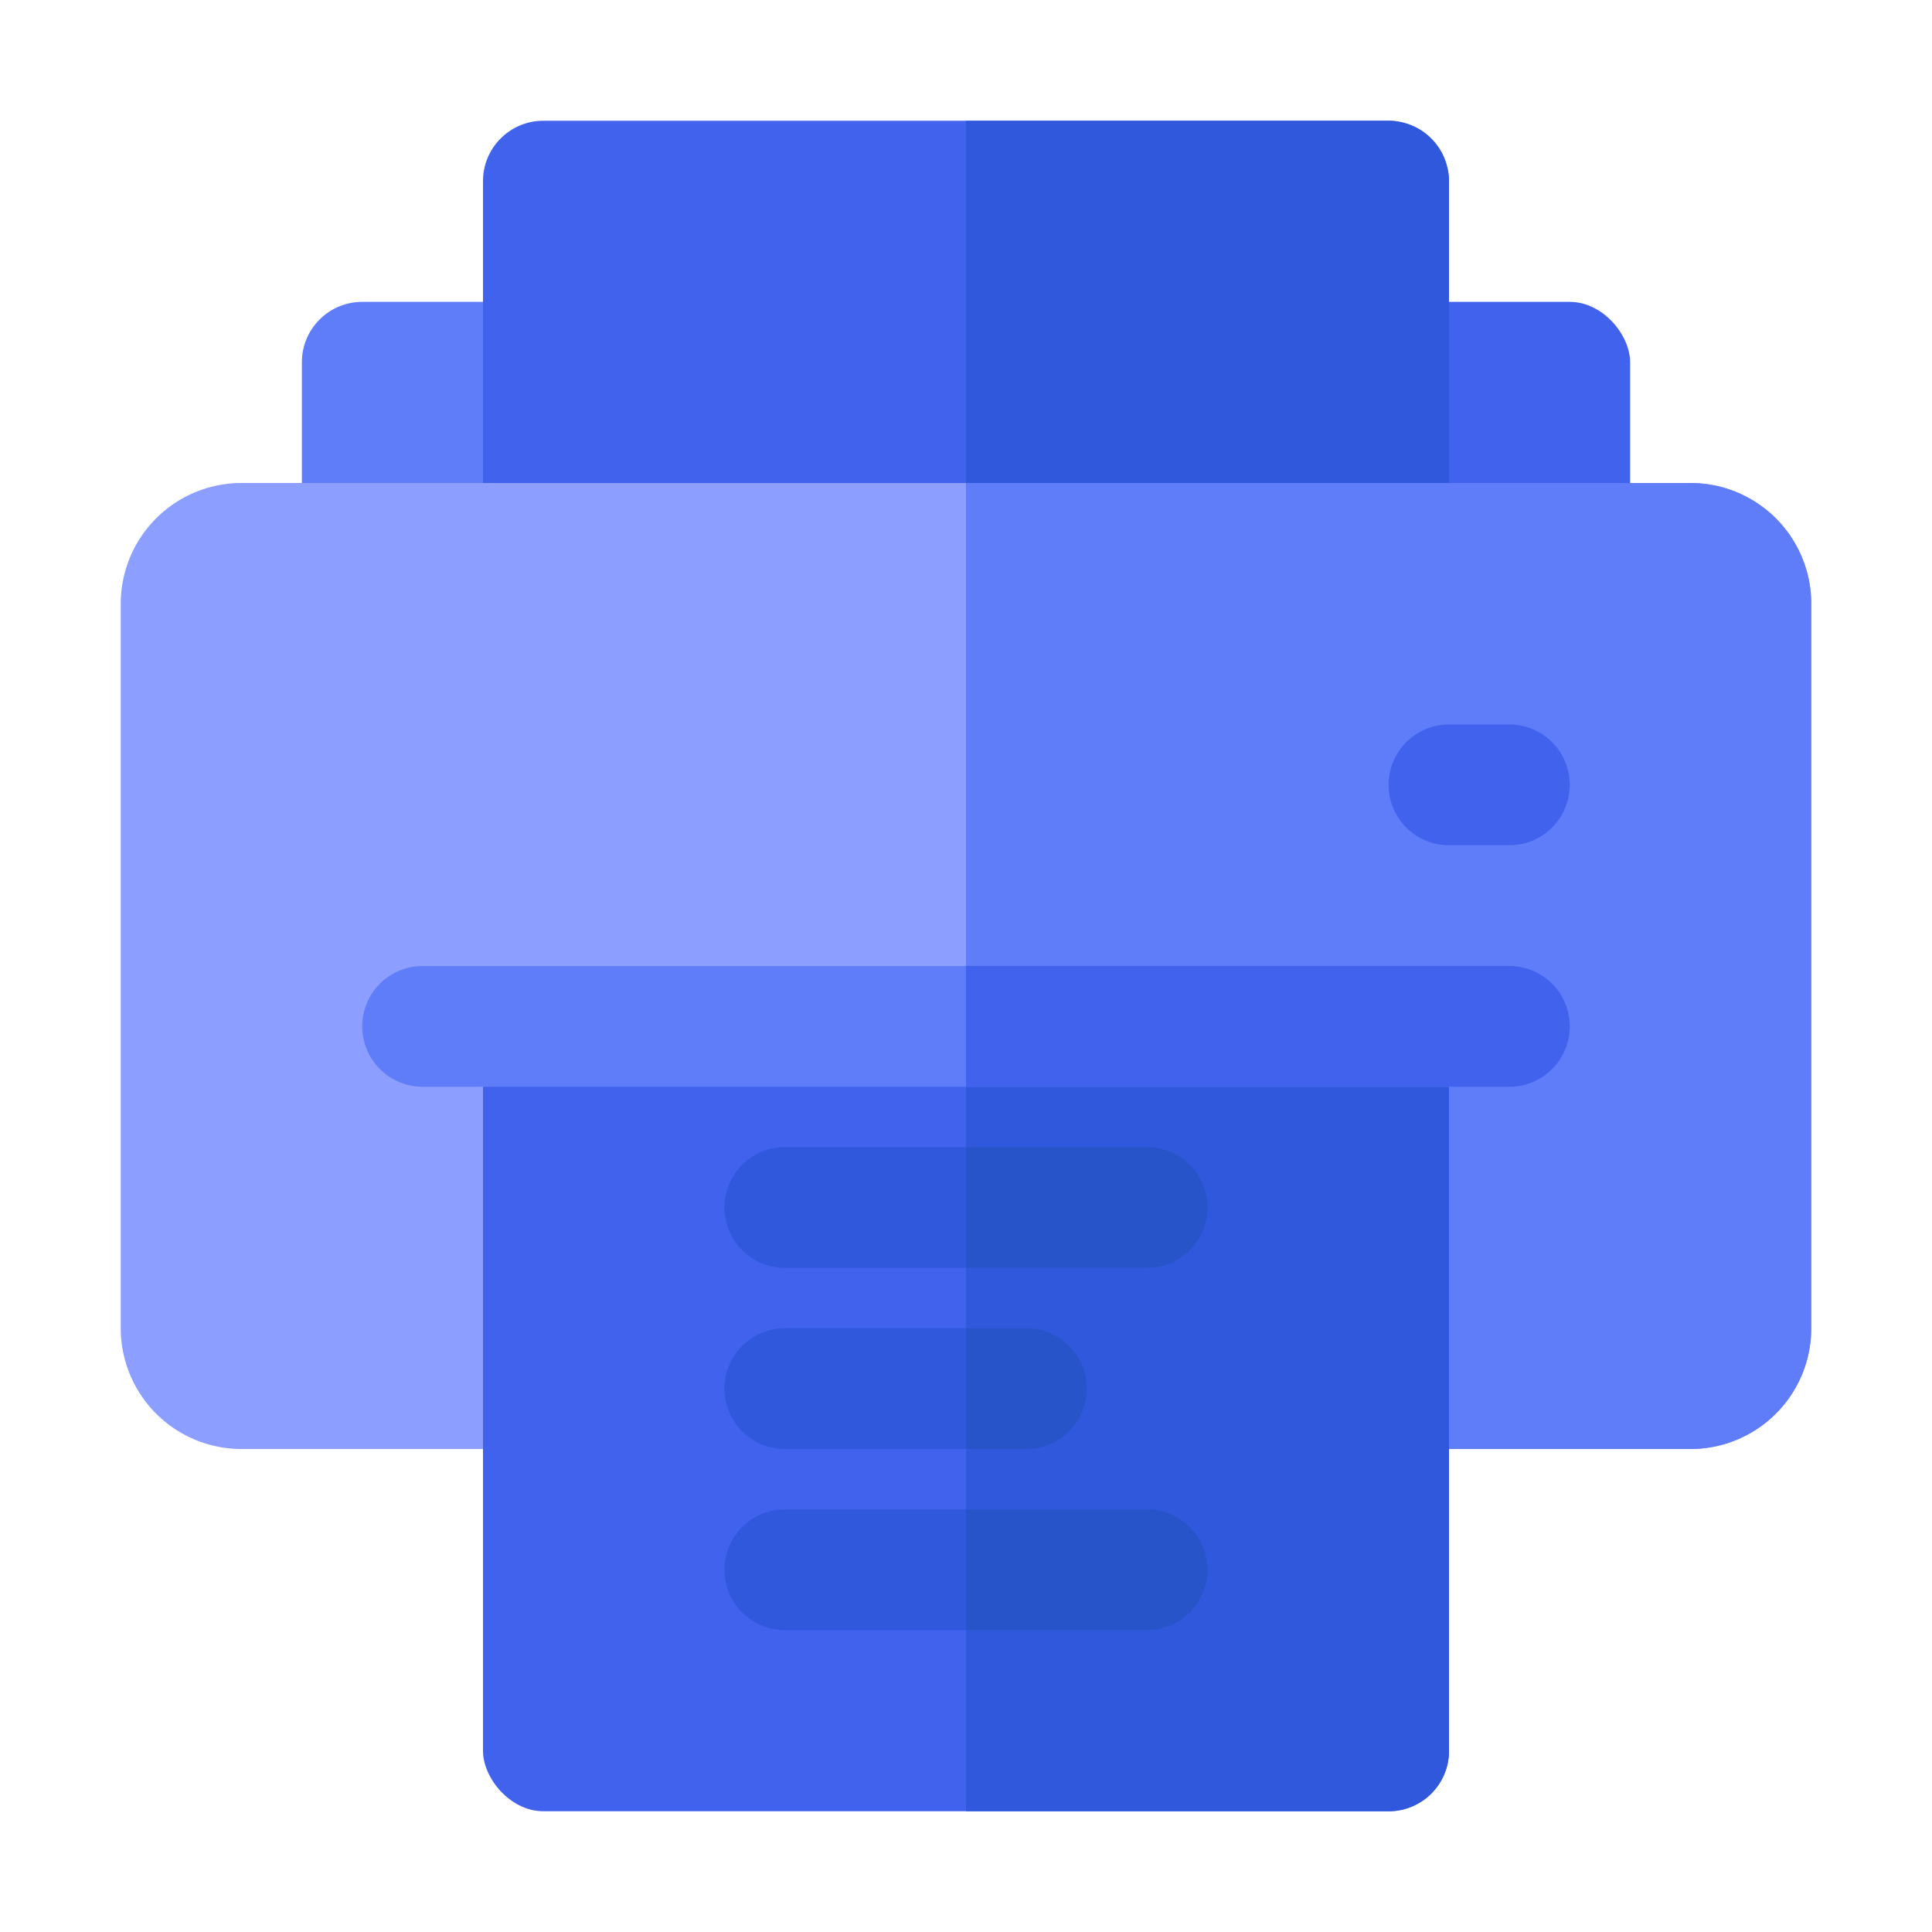 <?xml version="1.0" ?>

<svg width="800px" height="800px" viewBox="0 0 32 32" xmlns="http://www.w3.org/2000/svg">
<defs>
<style>.cls-1{fill:#4062ed;}.cls-2{fill:#5f7cf9;}.cls-3{fill:#8c9eff;}.cls-4{fill:#e5d667;}.cls-5{fill:#2f58dd;}.cls-6{fill:#2755c9;}</style>
</defs>
<title/>
<g id="Print">
<rect class="cls-1" height="5" rx="1" ry="1" width="5" x="22" y="5"/>
<rect class="cls-2" height="5" rx="1" ry="1" width="5" x="5" y="5"/>
<rect class="cls-1" height="8" rx="1" ry="1" width="16" x="8" y="2"/>
<path class="cls-3" d="M28,8H4a2,2,0,0,0-2,2V22a2,2,0,0,0,2,2H9a1,1,0,0,0,1-1V18H22v5a1,1,0,0,0,1,1h5a2,2,0,0,0,2-2V10A2,2,0,0,0,28,8Z"/>
<rect class="cls-1" height="14" rx="1" ry="1" width="16" x="8" y="16"/>
<path class="cls-4" d="M25,14H24a1,1,0,0,1,0-2h1a1,1,0,0,1,0,2Z"/>
<path class="cls-5" d="M19,21H13a1,1,0,0,1,0-2h6a1,1,0,0,1,0,2Z"/>
<path class="cls-5" d="M17,24H13a1,1,0,0,1,0-2h4a1,1,0,0,1,0,2Z"/>
<path class="cls-5" d="M19,27H13a1,1,0,0,1,0-2h6a1,1,0,0,1,0,2Z"/>
<path class="cls-5" d="M23,2H16v8h7a1,1,0,0,0,1-1V3A1,1,0,0,0,23,2Z"/>
<path class="cls-2" d="M28,8H16V18h6v5a1,1,0,0,0,1,1h5a2,2,0,0,0,2-2V10A2,2,0,0,0,28,8Z"/>
<path class="cls-5" d="M23,16H16V30h7a1,1,0,0,0,1-1V17A1,1,0,0,0,23,16Z"/>
<path class="cls-1" d="M25,14H24a1,1,0,0,1,0-2h1a1,1,0,0,1,0,2Z"/>
<path class="cls-6" d="M19,19H16v2h3a1,1,0,0,0,0-2Z"/>
<path class="cls-6" d="M17,22H16v2h1a1,1,0,0,0,0-2Z"/>
<path class="cls-6" d="M19,25H16v2h3a1,1,0,0,0,0-2Z"/>
<path class="cls-2" d="M25,18H7a1,1,0,0,1,0-2H25a1,1,0,0,1,0,2Z"/>
<path class="cls-1" d="M25,16H16v2h9a1,1,0,0,0,0-2Z"/>
</g>
</svg>